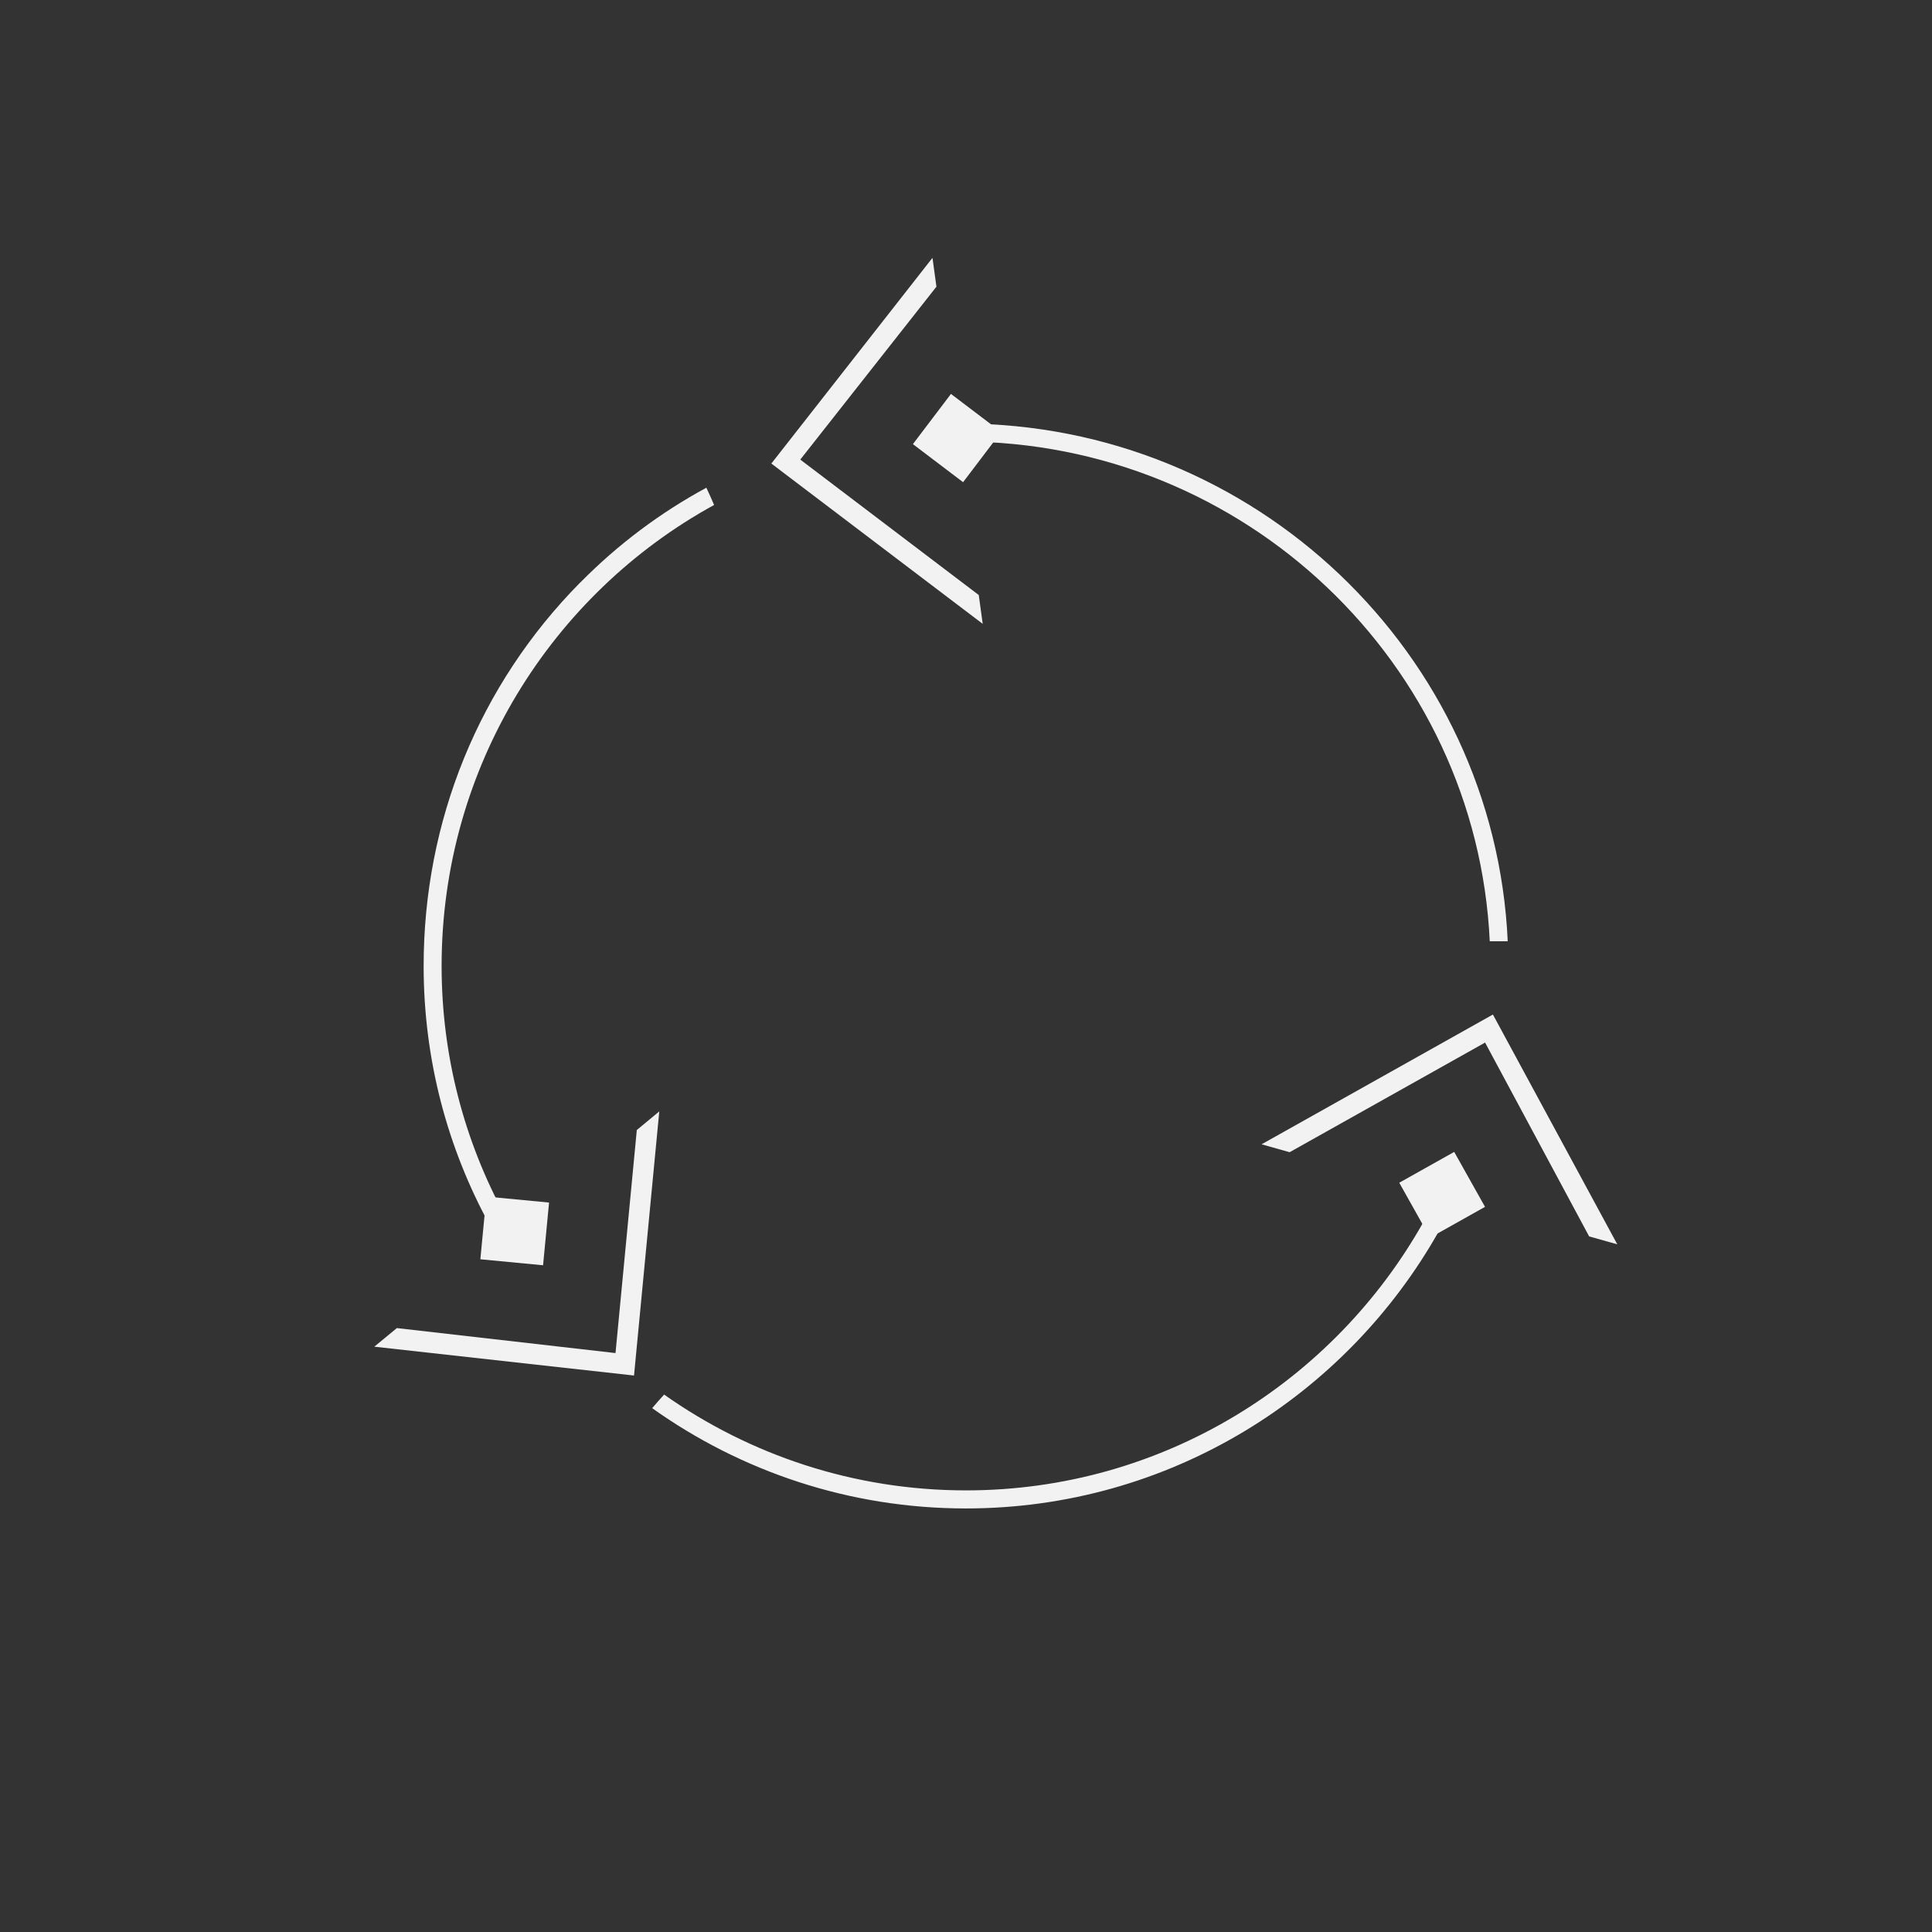<?xml version="1.0" encoding="UTF-8"?><svg id="_レイヤー_2" xmlns="http://www.w3.org/2000/svg" viewBox="0 0 214.98 214.98"><rect x="0" y="0" width="214.98" height="214.98" fill="#333333" stroke="none"/><defs><style>.cls-1{fill:#fff;opacity:0;}.cls-2{fill:#f2f2f2;}</style></defs><g id="_レイヤー_1-2"><rect class="cls-1" width="214.98" height="214.98"/><polygon class="cls-2" points="89.05 51.14 104.2 31.9 103.76 28.69 85.83 51.58 109.35 69.42 108.91 66.21 89.05 51.14"/><rect class="cls-2" x="102.99" y="45.24" width="7.01" height="7.01" transform="translate(51.1 -54.45) rotate(37.18)"/><path class="cls-2" d="m158.41,135.94c-10,17.82-29.07,29.9-50.92,29.9-12.49,0-24.08-3.95-33.59-10.66-.46.5-.9,1-1.33,1.51,9.86,7.02,21.91,11.16,34.91,11.16,22.58,0,42.3-12.48,52.65-30.89l-1.73-1.01Z"/><path class="cls-2" d="m106.99,47.13s-.09,0-.14,0v2s.09,0,.14,0c31.52,0,57.33,24.7,58.78,55.61h2c-1.45-32.01-28.16-57.61-60.78-57.61Z"/><path class="cls-2" d="m64.56,64.82c-11.24,11.37-17.42,26.52-17.42,42.67,0,10.44,2.66,20.26,7.35,28.83l1.72-1.01c-4.51-8.28-7.07-17.76-7.07-27.82,0-22.13,12.28-41.41,30.32-51.3-.27-.64-.56-1.28-.86-1.92-5.11,2.77-9.84,6.3-14.03,10.55Z"/><polygon class="cls-2" points="165.25 116.01 176.83 137.58 179.96 138.46 166.12 112.89 140.38 127.33 143.5 128.21 165.25 116.01"/><rect class="cls-2" x="156.98" y="129.46" width="7.01" height="7.01" transform="translate(365.49 170.4) rotate(150.71)"/><polygon class="cls-2" points="68.49 150.56 44.16 147.78 41.65 149.85 70.55 153.06 73.36 123.67 70.86 125.74 68.49 150.56"/><rect class="cls-2" x="53.77" y="133.47" width="7.01" height="7.01" transform="translate(-84.53 180.95) rotate(-84.54)"/></g></svg>
